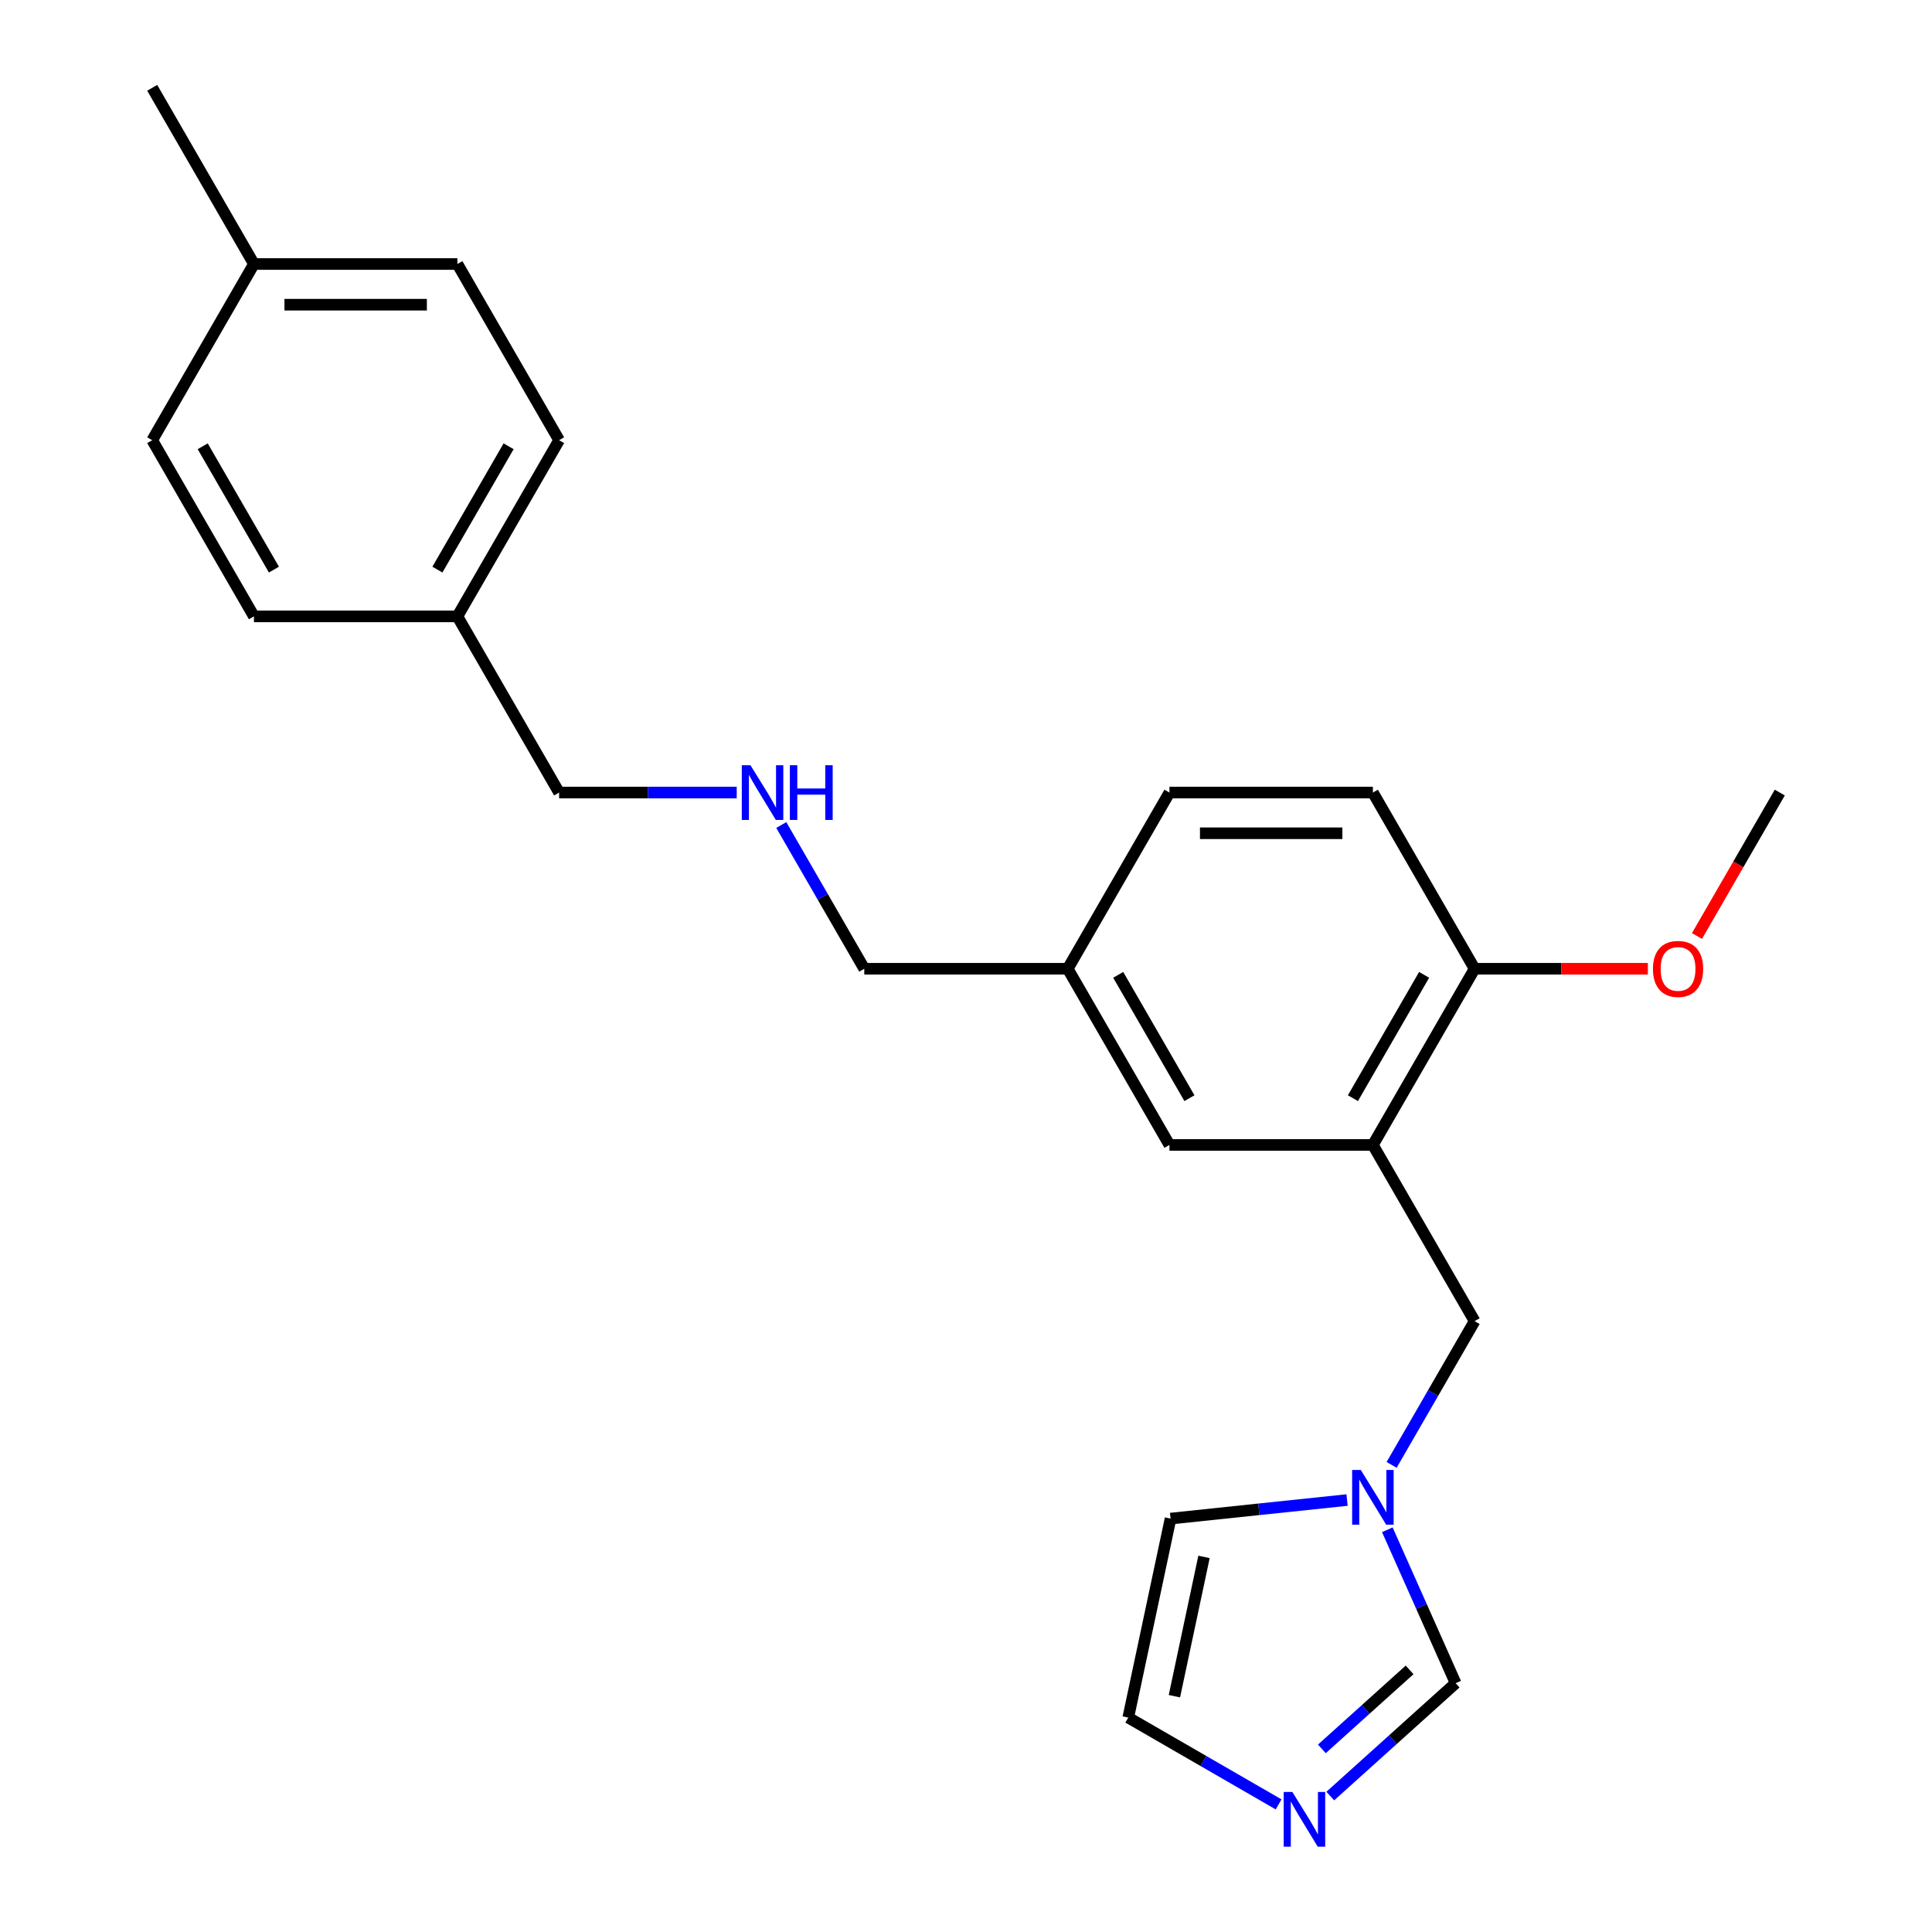 <?xml version='1.0' encoding='iso-8859-1'?>
<svg version='1.1' baseProfile='full'
              xmlns='http://www.w3.org/2000/svg'
                      xmlns:rdkit='http://www.rdkit.org/xml'
                      xmlns:xlink='http://www.w3.org/1999/xlink'
                  xml:space='preserve'
width='1000px' height='1000px' viewBox='0 0 1000 1000'>
<!-- END OF HEADER -->
<rect style='opacity:1.0;fill:#FFFFFF;stroke:none' width='1000' height='1000' x='0' y='0'> </rect>
<path class='bond-3' d='M 710.606,592.625 L 763.257,683.82' style='fill:none;fill-rule:evenodd;stroke:#000000;stroke-width:6px;stroke-linecap:butt;stroke-linejoin:miter;stroke-opacity:1' />
<path class='bond-4' d='M 710.606,592.625 L 763.257,501.43' style='fill:none;fill-rule:evenodd;stroke:#000000;stroke-width:6px;stroke-linecap:butt;stroke-linejoin:miter;stroke-opacity:1' />
<path class='bond-4' d='M 700.265,568.415 L 737.121,504.579' style='fill:none;fill-rule:evenodd;stroke:#000000;stroke-width:6px;stroke-linecap:butt;stroke-linejoin:miter;stroke-opacity:1' />
<path class='bond-5' d='M 710.606,592.625 L 605.303,592.625' style='fill:none;fill-rule:evenodd;stroke:#000000;stroke-width:6px;stroke-linecap:butt;stroke-linejoin:miter;stroke-opacity:1' />
<path class='bond-0' d='M 720.301,758.222 L 741.779,721.021' style='fill:none;fill-rule:evenodd;stroke:#0000FF;stroke-width:6px;stroke-linecap:butt;stroke-linejoin:miter;stroke-opacity:1' />
<path class='bond-0' d='M 741.779,721.021 L 763.257,683.82' style='fill:none;fill-rule:evenodd;stroke:#000000;stroke-width:6px;stroke-linecap:butt;stroke-linejoin:miter;stroke-opacity:1' />
<path class='bond-2' d='M 718.082,791.807 L 735.759,831.511' style='fill:none;fill-rule:evenodd;stroke:#0000FF;stroke-width:6px;stroke-linecap:butt;stroke-linejoin:miter;stroke-opacity:1' />
<path class='bond-2' d='M 735.759,831.511 L 753.436,871.214' style='fill:none;fill-rule:evenodd;stroke:#000000;stroke-width:6px;stroke-linecap:butt;stroke-linejoin:miter;stroke-opacity:1' />
<path class='bond-7' d='M 697.233,776.42 L 651.557,781.221' style='fill:none;fill-rule:evenodd;stroke:#0000FF;stroke-width:6px;stroke-linecap:butt;stroke-linejoin:miter;stroke-opacity:1' />
<path class='bond-7' d='M 651.557,781.221 L 605.88,786.022' style='fill:none;fill-rule:evenodd;stroke:#000000;stroke-width:6px;stroke-linecap:butt;stroke-linejoin:miter;stroke-opacity:1' />
<path class='bond-1' d='M 688.554,929.635 L 720.995,900.424' style='fill:none;fill-rule:evenodd;stroke:#0000FF;stroke-width:6px;stroke-linecap:butt;stroke-linejoin:miter;stroke-opacity:1' />
<path class='bond-1' d='M 720.995,900.424 L 753.436,871.214' style='fill:none;fill-rule:evenodd;stroke:#000000;stroke-width:6px;stroke-linecap:butt;stroke-linejoin:miter;stroke-opacity:1' />
<path class='bond-1' d='M 684.194,905.22 L 706.903,884.773' style='fill:none;fill-rule:evenodd;stroke:#0000FF;stroke-width:6px;stroke-linecap:butt;stroke-linejoin:miter;stroke-opacity:1' />
<path class='bond-1' d='M 706.903,884.773 L 729.612,864.326' style='fill:none;fill-rule:evenodd;stroke:#000000;stroke-width:6px;stroke-linecap:butt;stroke-linejoin:miter;stroke-opacity:1' />
<path class='bond-24' d='M 661.809,933.955 L 622.897,911.489' style='fill:none;fill-rule:evenodd;stroke:#0000FF;stroke-width:6px;stroke-linecap:butt;stroke-linejoin:miter;stroke-opacity:1' />
<path class='bond-24' d='M 622.897,911.489 L 583.986,889.024' style='fill:none;fill-rule:evenodd;stroke:#000000;stroke-width:6px;stroke-linecap:butt;stroke-linejoin:miter;stroke-opacity:1' />
<path class='bond-8' d='M 763.257,501.43 L 710.606,410.235' style='fill:none;fill-rule:evenodd;stroke:#000000;stroke-width:6px;stroke-linecap:butt;stroke-linejoin:miter;stroke-opacity:1' />
<path class='bond-14' d='M 763.257,501.43 L 808.093,501.43' style='fill:none;fill-rule:evenodd;stroke:#000000;stroke-width:6px;stroke-linecap:butt;stroke-linejoin:miter;stroke-opacity:1' />
<path class='bond-14' d='M 808.093,501.43 L 852.928,501.43' style='fill:none;fill-rule:evenodd;stroke:#FF0000;stroke-width:6px;stroke-linecap:butt;stroke-linejoin:miter;stroke-opacity:1' />
<path class='bond-10' d='M 605.303,592.625 L 552.651,501.43' style='fill:none;fill-rule:evenodd;stroke:#000000;stroke-width:6px;stroke-linecap:butt;stroke-linejoin:miter;stroke-opacity:1' />
<path class='bond-10' d='M 615.644,568.415 L 578.788,504.579' style='fill:none;fill-rule:evenodd;stroke:#000000;stroke-width:6px;stroke-linecap:butt;stroke-linejoin:miter;stroke-opacity:1' />
<path class='bond-6' d='M 583.986,889.024 L 605.88,786.022' style='fill:none;fill-rule:evenodd;stroke:#000000;stroke-width:6px;stroke-linecap:butt;stroke-linejoin:miter;stroke-opacity:1' />
<path class='bond-6' d='M 607.871,877.952 L 623.196,805.851' style='fill:none;fill-rule:evenodd;stroke:#000000;stroke-width:6px;stroke-linecap:butt;stroke-linejoin:miter;stroke-opacity:1' />
<path class='bond-23' d='M 710.606,410.235 L 605.303,410.235' style='fill:none;fill-rule:evenodd;stroke:#000000;stroke-width:6px;stroke-linecap:butt;stroke-linejoin:miter;stroke-opacity:1' />
<path class='bond-23' d='M 694.81,431.295 L 621.098,431.295' style='fill:none;fill-rule:evenodd;stroke:#000000;stroke-width:6px;stroke-linecap:butt;stroke-linejoin:miter;stroke-opacity:1' />
<path class='bond-9' d='M 404.392,427.027 L 425.87,464.228' style='fill:none;fill-rule:evenodd;stroke:#0000FF;stroke-width:6px;stroke-linecap:butt;stroke-linejoin:miter;stroke-opacity:1' />
<path class='bond-9' d='M 425.87,464.228 L 447.349,501.43' style='fill:none;fill-rule:evenodd;stroke:#000000;stroke-width:6px;stroke-linecap:butt;stroke-linejoin:miter;stroke-opacity:1' />
<path class='bond-20' d='M 381.324,410.235 L 335.359,410.235' style='fill:none;fill-rule:evenodd;stroke:#0000FF;stroke-width:6px;stroke-linecap:butt;stroke-linejoin:miter;stroke-opacity:1' />
<path class='bond-20' d='M 335.359,410.235 L 289.394,410.235' style='fill:none;fill-rule:evenodd;stroke:#000000;stroke-width:6px;stroke-linecap:butt;stroke-linejoin:miter;stroke-opacity:1' />
<path class='bond-11' d='M 552.651,501.43 L 605.303,410.235' style='fill:none;fill-rule:evenodd;stroke:#000000;stroke-width:6px;stroke-linecap:butt;stroke-linejoin:miter;stroke-opacity:1' />
<path class='bond-19' d='M 552.651,501.43 L 447.349,501.43' style='fill:none;fill-rule:evenodd;stroke:#000000;stroke-width:6px;stroke-linecap:butt;stroke-linejoin:miter;stroke-opacity:1' />
<path class='bond-12' d='M 236.743,319.04 L 289.394,410.235' style='fill:none;fill-rule:evenodd;stroke:#000000;stroke-width:6px;stroke-linecap:butt;stroke-linejoin:miter;stroke-opacity:1' />
<path class='bond-17' d='M 236.743,319.04 L 131.44,319.04' style='fill:none;fill-rule:evenodd;stroke:#000000;stroke-width:6px;stroke-linecap:butt;stroke-linejoin:miter;stroke-opacity:1' />
<path class='bond-18' d='M 236.743,319.04 L 289.394,227.845' style='fill:none;fill-rule:evenodd;stroke:#000000;stroke-width:6px;stroke-linecap:butt;stroke-linejoin:miter;stroke-opacity:1' />
<path class='bond-18' d='M 226.401,294.83 L 263.257,230.994' style='fill:none;fill-rule:evenodd;stroke:#000000;stroke-width:6px;stroke-linecap:butt;stroke-linejoin:miter;stroke-opacity:1' />
<path class='bond-13' d='M 131.44,136.65 L 236.743,136.65' style='fill:none;fill-rule:evenodd;stroke:#000000;stroke-width:6px;stroke-linecap:butt;stroke-linejoin:miter;stroke-opacity:1' />
<path class='bond-13' d='M 147.235,157.71 L 220.947,157.71' style='fill:none;fill-rule:evenodd;stroke:#000000;stroke-width:6px;stroke-linecap:butt;stroke-linejoin:miter;stroke-opacity:1' />
<path class='bond-21' d='M 131.44,136.65 L 78.788,45.455' style='fill:none;fill-rule:evenodd;stroke:#000000;stroke-width:6px;stroke-linecap:butt;stroke-linejoin:miter;stroke-opacity:1' />
<path class='bond-25' d='M 131.44,136.65 L 78.788,227.845' style='fill:none;fill-rule:evenodd;stroke:#000000;stroke-width:6px;stroke-linecap:butt;stroke-linejoin:miter;stroke-opacity:1' />
<path class='bond-22' d='M 878.348,484.477 L 899.78,447.356' style='fill:none;fill-rule:evenodd;stroke:#FF0000;stroke-width:6px;stroke-linecap:butt;stroke-linejoin:miter;stroke-opacity:1' />
<path class='bond-22' d='M 899.78,447.356 L 921.212,410.235' style='fill:none;fill-rule:evenodd;stroke:#000000;stroke-width:6px;stroke-linecap:butt;stroke-linejoin:miter;stroke-opacity:1' />
<path class='bond-15' d='M 78.788,227.845 L 131.44,319.04' style='fill:none;fill-rule:evenodd;stroke:#000000;stroke-width:6px;stroke-linecap:butt;stroke-linejoin:miter;stroke-opacity:1' />
<path class='bond-15' d='M 104.925,230.994 L 141.781,294.83' style='fill:none;fill-rule:evenodd;stroke:#000000;stroke-width:6px;stroke-linecap:butt;stroke-linejoin:miter;stroke-opacity:1' />
<path class='bond-16' d='M 236.743,136.65 L 289.394,227.845' style='fill:none;fill-rule:evenodd;stroke:#000000;stroke-width:6px;stroke-linecap:butt;stroke-linejoin:miter;stroke-opacity:1' />
<path  class='atom-1' d='M 704.346 760.855
L 713.626 775.855
Q 714.546 777.335, 716.026 780.015
Q 717.506 782.695, 717.586 782.855
L 717.586 760.855
L 721.346 760.855
L 721.346 789.175
L 717.466 789.175
L 707.506 772.775
Q 706.346 770.855, 705.106 768.655
Q 703.906 766.455, 703.546 765.775
L 703.546 789.175
L 699.866 789.175
L 699.866 760.855
L 704.346 760.855
' fill='#0000FF'/>
<path  class='atom-2' d='M 668.921 927.515
L 678.201 942.515
Q 679.121 943.995, 680.601 946.675
Q 682.081 949.355, 682.161 949.515
L 682.161 927.515
L 685.921 927.515
L 685.921 955.835
L 682.041 955.835
L 672.081 939.435
Q 670.921 937.515, 669.681 935.315
Q 668.481 933.115, 668.121 932.435
L 668.121 955.835
L 664.441 955.835
L 664.441 927.515
L 668.921 927.515
' fill='#0000FF'/>
<path  class='atom-10' d='M 388.437 396.075
L 397.717 411.075
Q 398.637 412.555, 400.117 415.235
Q 401.597 417.915, 401.677 418.075
L 401.677 396.075
L 405.437 396.075
L 405.437 424.395
L 401.557 424.395
L 391.597 407.995
Q 390.437 406.075, 389.197 403.875
Q 387.997 401.675, 387.637 400.995
L 387.637 424.395
L 383.957 424.395
L 383.957 396.075
L 388.437 396.075
' fill='#0000FF'/>
<path  class='atom-10' d='M 408.837 396.075
L 412.677 396.075
L 412.677 408.115
L 427.157 408.115
L 427.157 396.075
L 430.997 396.075
L 430.997 424.395
L 427.157 424.395
L 427.157 411.315
L 412.677 411.315
L 412.677 424.395
L 408.837 424.395
L 408.837 396.075
' fill='#0000FF'/>
<path  class='atom-15' d='M 855.56 501.51
Q 855.56 494.71, 858.92 490.91
Q 862.28 487.11, 868.56 487.11
Q 874.84 487.11, 878.2 490.91
Q 881.56 494.71, 881.56 501.51
Q 881.56 508.39, 878.16 512.31
Q 874.76 516.19, 868.56 516.19
Q 862.32 516.19, 858.92 512.31
Q 855.56 508.43, 855.56 501.51
M 868.56 512.99
Q 872.88 512.99, 875.2 510.11
Q 877.56 507.19, 877.56 501.51
Q 877.56 495.95, 875.2 493.15
Q 872.88 490.31, 868.56 490.31
Q 864.24 490.31, 861.88 493.11
Q 859.56 495.91, 859.56 501.51
Q 859.56 507.23, 861.88 510.11
Q 864.24 512.99, 868.56 512.99
' fill='#FF0000'/>
</svg>

